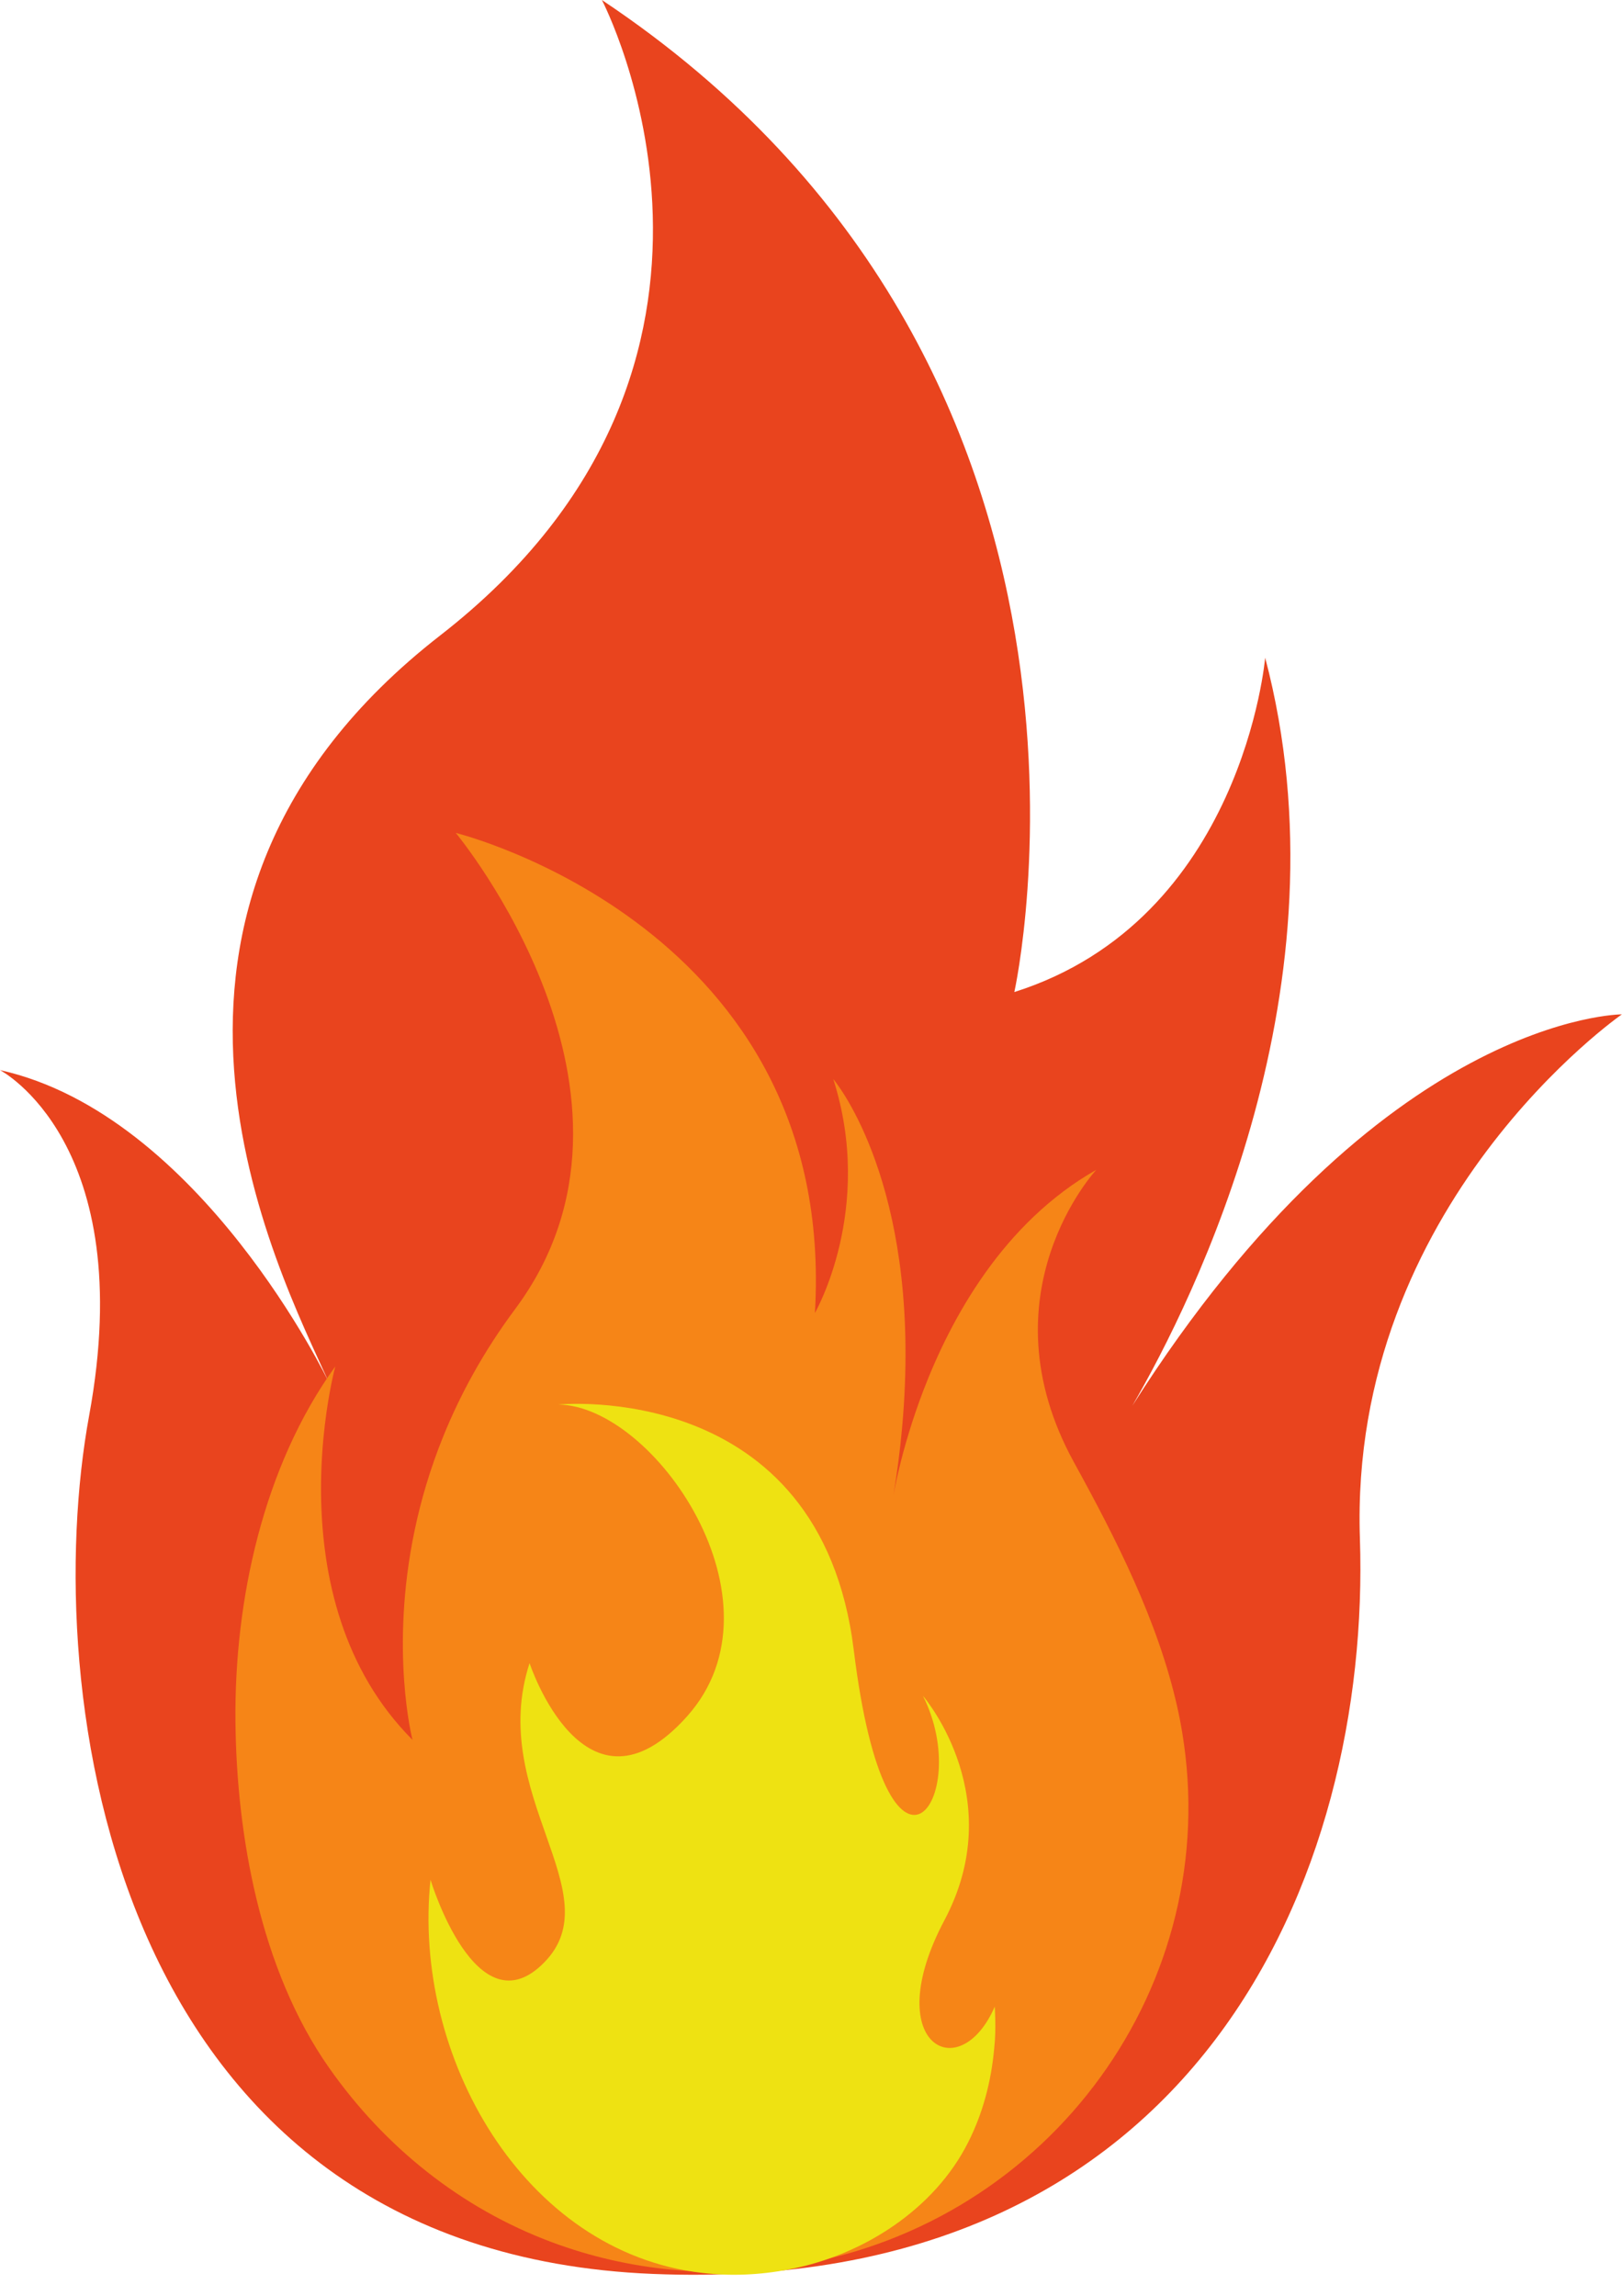 <?xml version="1.0" encoding="UTF-8"?><svg xmlns="http://www.w3.org/2000/svg" xmlns:xlink="http://www.w3.org/1999/xlink" height="1335.5" preserveAspectRatio="xMidYMid meet" version="1.0" viewBox="528.4 338.5 943.3 1335.5" width="943.3" zoomAndPan="magnify"><g><g id="change1_1"><path d="M 1471.633 928.441 C 1471.633 928.441 1331.395 928.449 1186.926 1156.082 C 1222.785 1094.281 1314.281 910.867 1264.172 720.996 C 1264.172 720.996 1251.207 873.336 1118.305 915.473 C 1118.305 915.473 1199.352 552.441 878.445 338.508 C 878.445 338.508 988.652 549.203 784.445 708.031 C 580.238 866.863 690.445 1077.551 719.617 1142.379 C 719.617 1142.379 645.066 986.789 528.375 960.855 C 528.375 960.855 609.41 1003 580.238 1161.82 C 551.066 1320.652 591.008 1648.039 908.141 1661 C 1225.285 1673.969 1325.758 1427.621 1319.273 1233.141 C 1312.801 1038.652 1471.633 928.441 1471.633 928.441" fill="#e9441e"/></g><g id="change2_1"><path d="M 677.699 1443.5 C 686.273 1478.77 699.797 1512.648 719.77 1541.109 C 752.07 1587.129 796.465 1622.801 849.32 1642.539 C 894.367 1659.371 943.531 1663.922 990.941 1656.031 C 1139.59 1631.262 1240.32 1492.398 1215.898 1345.879 C 1215.051 1340.781 1214.07 1335.738 1212.93 1330.75 C 1201.73 1281.172 1177.461 1233.469 1153.078 1189.148 C 1099.02 1090.898 1165.941 1018.871 1165.941 1018.871 C 1112.039 1049.512 1081.609 1104.66 1065.172 1147.789 C 1062.07 1155.961 1059.461 1163.699 1057.289 1170.762 C 1051.488 1189.57 1048.809 1203.57 1048.02 1208.059 C 1050.25 1194.461 1051.879 1181.469 1053 1169.109 C 1053.82 1160.129 1054.379 1151.461 1054.68 1143.121 C 1059.41 1020.289 1013 966.078 1013 966.078 C 1037.199 1041.77 1002.32 1102.102 1002.32 1102.102 C 1015.641 877.531 793.469 822.922 793.469 822.922 C 793.469 822.922 920.387 975.711 828.004 1099.82 C 809.434 1124.77 795.91 1149.82 786.168 1173.91 C 778.5 1192.871 773.164 1211.23 769.547 1228.5 C 754.883 1298.461 768.285 1350.379 768.285 1350.379 C 747.871 1329.91 734.852 1306.129 726.812 1281.961 C 722.715 1269.641 719.895 1257.238 718.062 1245.121 C 717.969 1244.469 717.875 1243.809 717.781 1243.148 C 709.508 1185.5 722.953 1134.84 723.398 1133.23 L 723.402 1133.191 C 723.402 1133.191 723.383 1133.219 723.348 1133.27 C 681.457 1191.398 664.652 1269.25 665.328 1339.641 C 665.652 1373.078 669.305 1408.961 677.699 1443.5" fill="#f68517"/></g><g id="change3_1"><path d="M 1106.648 1529.172 C 1106.648 1529.609 1106.59 1529.988 1106.531 1530.371 L 1106.531 1530.441 C 1104.82 1549.07 1099.961 1567.641 1091.488 1584.379 C 1071.789 1623.602 1030.219 1650.059 987.777 1658.281 C 969.969 1661.75 952.973 1662.32 936.867 1660.422 C 832.715 1648.422 767.973 1534.16 778.773 1431.77 C 778.773 1431.77 805.43 1520.141 844.902 1479.84 C 884.445 1439.539 811.492 1382.32 836.375 1305.77 C 836.375 1305.77 868.465 1403.422 928.09 1336.59 C 987.715 1269.699 908.824 1155.949 853.051 1155.379 C 853.051 1155.379 1005.469 1139.898 1024.922 1298.191 C 1044.371 1456.41 1095.281 1384.469 1065.148 1324.781 C 1067.359 1327.371 1114.988 1384.91 1077.66 1455.27 C 1039.449 1527.281 1086.371 1552.859 1106.898 1505.551 C 1106.898 1505.551 1107.852 1518.691 1106.648 1529.172" fill="#eee212"/></g></g></svg>